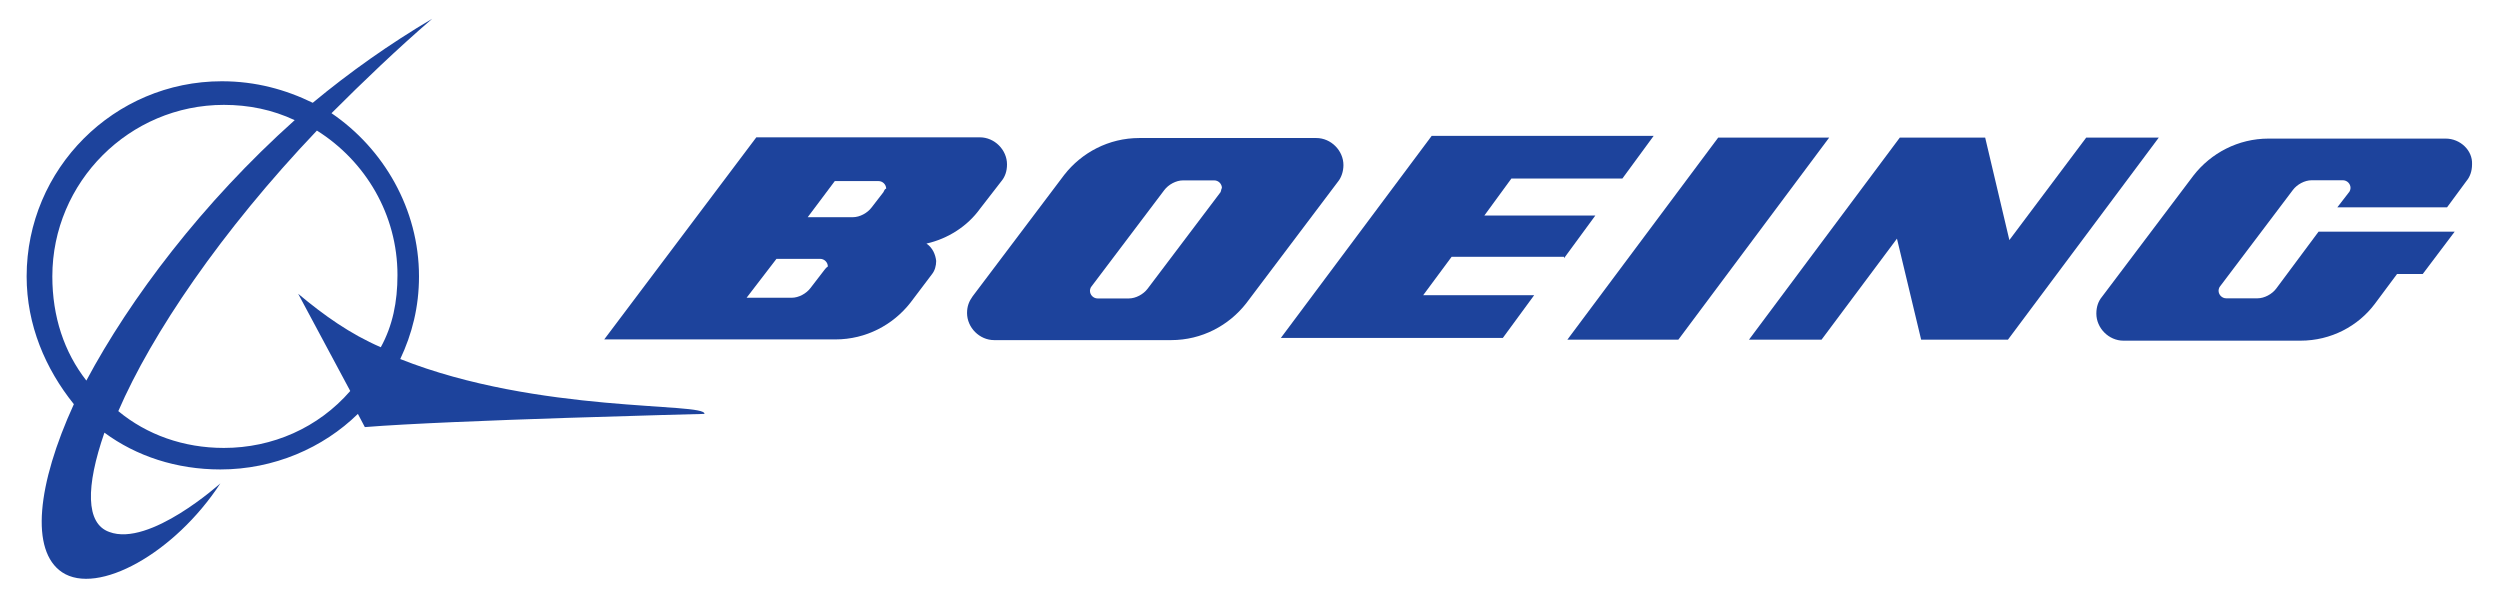 <?xml version="1.0" encoding="utf-8"?>
<!-- Generator: Adobe Illustrator 22.0.1, SVG Export Plug-In . SVG Version: 6.00 Build 0)  -->
<svg version="1.1"
	 id="svg49749" xmlns:cc="http://creativecommons.org/ns#" xmlns:dc="http://purl.org/dc/elements/1.1/" xmlns:rdf="http://www.w3.org/1999/02/22-rdf-syntax-ns#" xmlns:svg="http://www.w3.org/2000/svg"
	 xmlns="http://www.w3.org/2000/svg" xmlns:xlink="http://www.w3.org/1999/xlink" x="0px" y="0px" viewBox="0 0 360 86.1"
	 style="enable-background:new 0 0 360 86.1;" xml:space="preserve">
<style type="text/css">
	.st0{fill:#1D439C;}
</style>
<g>
	<g id="g49099">
		<g id="g49105" transform="translate(717.836,765.202)">
			<path id="path49107" class="st0" d="M-685.6-700.7c-5.8,0-11.1-1.9-15.2-5.3c4.8-11.1,14.8-25.9,28.6-40.4
				c7,4.4,11.6,12.1,11.6,20.8c0,3.9-0.7,7.3-2.4,10.4c-4.4-1.9-8.2-4.6-11.9-7.7l7.5,14C-672-703.6-678.6-700.7-685.6-700.7
				 M-710.3-725.4c0-13.6,11.1-24.7,24.7-24.7c3.6,0,7,0.7,10.2,2.2c-13.3,11.9-23.7,25.7-30,37.5
				C-708.6-714.5-710.3-719.6-710.3-725.4 M-660.2-713.5c1.7-3.6,2.7-7.5,2.7-11.9c0-9.7-5.1-18.4-12.6-23.5
				c4.6-4.6,9.4-9.2,14.5-13.6c-6.1,3.6-11.9,7.7-17.2,12.1c-3.9-1.9-8.2-3.1-13.1-3.1c-15.5,0-28.1,12.6-28.1,28.1
				c0,7,2.7,13.3,6.8,18.4c-5.3,11.6-6.3,21.1-1.7,24.2c5.1,3.4,16.2-2.7,22.8-12.8c0,0-10.2,9.2-16,7c-3.4-1.2-3.4-6.5-0.7-14.3
				c4.6,3.4,10.4,5.3,16.7,5.3c7.7,0,14.8-3.1,19.8-8l1,1.9c12.3-1,48.9-1.9,48.9-1.9C-616.1-707.3-640.3-705.6-660.2-713.5"/>
		</g>
	</g>
	<g id="g49109" transform="matrix(2.049,0,0,-2.049,602.032,514.191)">
		<path id="path49111" class="st0" d="M-183.9,232.8l2.2,3h-7.8l1.9,2.6h7.8l2.2,3h-15.6l-10.6-14.2h15.6l2.2,3h-7.8l2,2.7H-183.9z"
			/>
	</g>
	<g id="g49113" transform="matrix(2.049,0,0,-2.049,620.747,499.487)">
		<path id="path49115" class="st0" d="M-182.2,234.1l-10.6-14.2h7.8l10.6,14.2H-182.2z"/>
	</g>
	<g id="g49117" transform="matrix(2.049,0,0,-2.049,665.545,499.487)">
		<path id="path49119" class="st0" d="M-178.2,234.1l-5.4-7.2l-1.7,7.2h-6l-10.6-14.2h5.1l5.3,7.1l1.7-7.1h6.1l10.6,14.2H-178.2z"/>
	</g>
	<g id="g49123">
		<g id="g49129" transform="translate(850.074,783.657)">
			<path id="path49131" class="st0" d="M-497.9-763.7h-25.5c-4.4,0-8.3,2.1-10.8,5.3l-13.2,17.5c-0.5,0.6-0.8,1.4-0.8,2.4
				c0,2.1,1.8,3.9,3.9,3.9h25.5c4.4,0,8.3-2.1,10.7-5.3l3.2-4.3h3.7l4.6-6.1h-19.6l-6.1,8.2c-0.6,0.8-1.7,1.4-2.7,1.4h-4.5
				c-0.6,0-1.1-0.5-1.1-1.1c0-0.2,0.1-0.5,0.2-0.6l10.5-13.9c0.6-0.8,1.7-1.4,2.7-1.4h4.5c0.6,0,1.1,0.5,1.1,1.1
				c0,0.2-0.1,0.5-0.2,0.6l-1.7,2.2h15.8l2.8-3.8c0.5-0.6,0.8-1.4,0.8-2.4C-494-762-495.8-763.7-497.9-763.7"/>
		</g>
		<g id="g49133" transform="translate(777.155,780.476)">
			<path id="path49135" class="st0" d="M-601.4-752.8l-10.5,13.9c-0.6,0.8-1.7,1.4-2.7,1.4h-4.5c-0.6,0-1.1-0.5-1.1-1.1
				c0-0.2,0.1-0.5,0.2-0.6l10.5-13.9c0.6-0.8,1.7-1.4,2.7-1.4h4.5c0.6,0,1.1,0.5,1.1,1.1C-601.3-753.3-601.3-753-601.4-752.8
				 M-583.7-756.7c0-2.1-1.8-3.9-3.9-3.9h-25.5c-4.4,0-8.3,2.1-10.8,5.3l-13.2,17.5c-0.5,0.7-0.8,1.4-0.8,2.4c0,2.1,1.8,3.9,3.9,3.9
				h25.5c4.4,0,8.3-2.1,10.8-5.3l13.2-17.5C-584-754.9-583.7-755.8-583.7-756.7"/>
		</g>
		<g id="g49137" transform="translate(757.11,780.476)">
			<path id="path49139" class="st0" d="M-629.9-752.8l-1.7,2.2c-0.6,0.8-1.7,1.4-2.7,1.4h-6.5l3.9-5.2h6.3c0.6,0,1.1,0.5,1.1,1.1
				C-629.7-753.3-629.8-753-629.9-752.8 M-638.4-741.6l-2,2.6c-0.6,0.8-1.7,1.4-2.7,1.4h-6.5l4.3-5.6h6.3c0.6,0,1.1,0.5,1.1,1.1
				C-638.2-741.9-638.3-741.7-638.4-741.6 M-623.7-745.4c3.1-0.7,5.9-2.5,7.7-5l3.1-4c0.5-0.6,0.8-1.4,0.8-2.4
				c0-2.1-1.8-3.9-3.9-3.9h-16.4h-15.8l-21.9,29.1h15.6h17.7c4.4,0,8.3-2.1,10.8-5.3l3.1-4.1c0.4-0.5,0.6-1.2,0.6-1.9
				C-622.4-743.8-622.8-744.8-623.7-745.4"/>
		</g>
	</g>
</g>
</svg>
